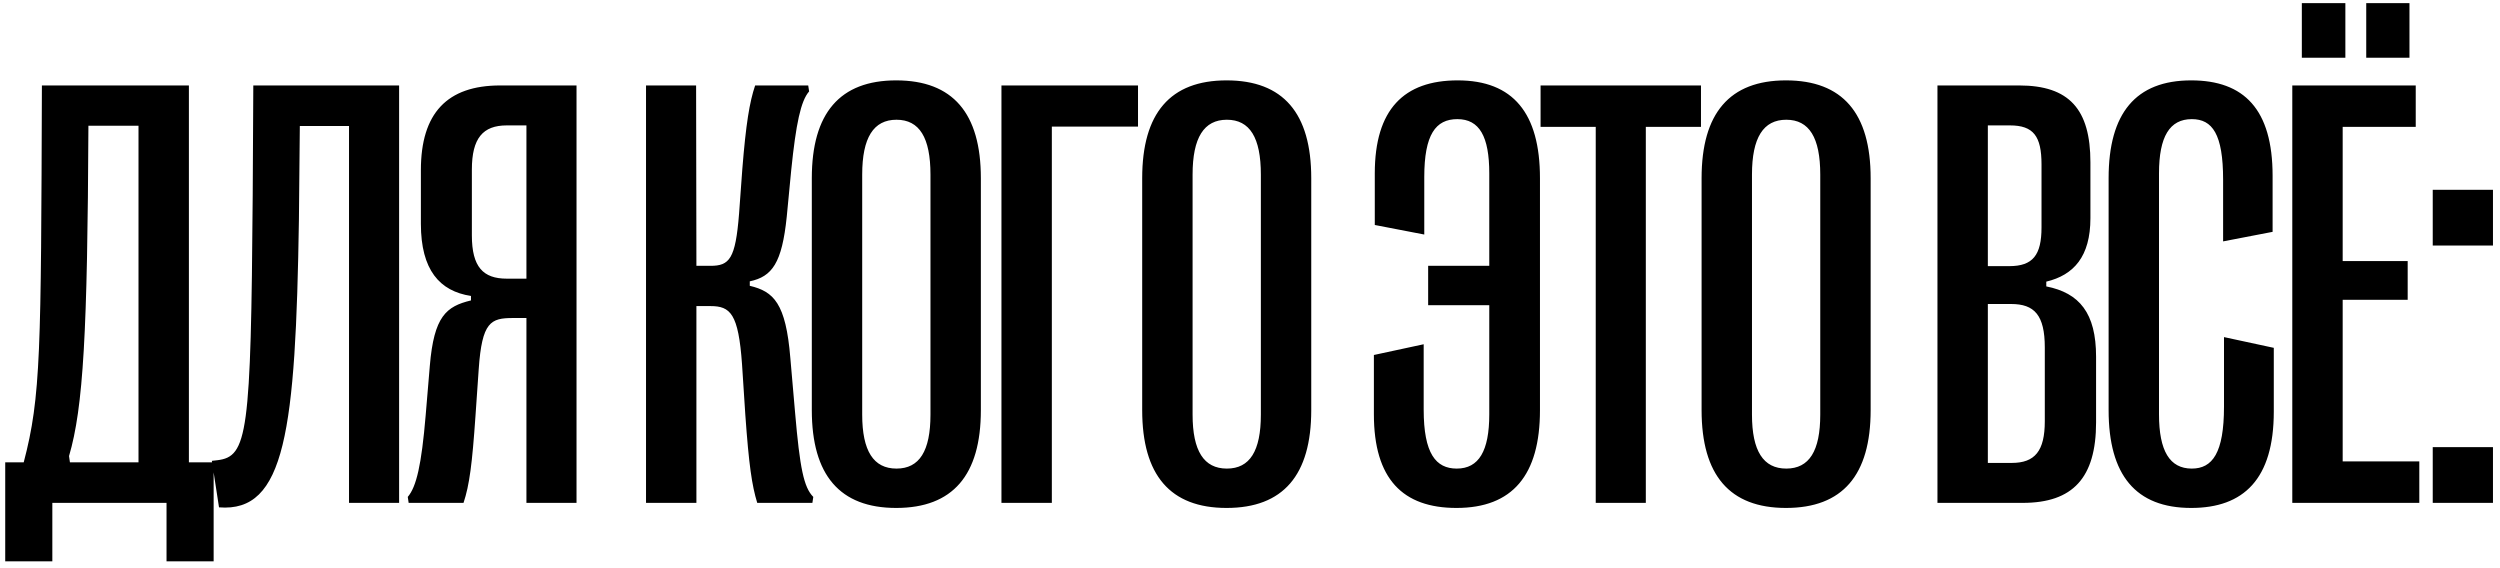 <?xml version="1.0" encoding="UTF-8"?> <svg xmlns="http://www.w3.org/2000/svg" width="348" height="79" viewBox="0 0 348 79" fill="none"><path d="M7.285 78.135L0.727 78.135L0.727 64.356L3.301 64.356C5.708 55.225 5.708 48.833 5.832 11.895L26.294 11.895L26.294 64.356L29.739 64.356L29.739 78.135L23.181 78.135L23.181 70L7.285 70L7.285 78.135ZM9.609 63.484L9.734 64.356L19.28 64.356L19.28 17.498L12.307 17.498C12.182 46.26 11.601 56.719 9.609 63.484ZM30.487 70.623L29.491 64.148L30.238 64.065C34.472 63.567 34.928 60.454 35.177 27.209L35.26 11.895L55.556 11.895L55.556 70L48.583 70L48.583 17.539L41.735 17.539L41.61 30.571C41.154 60.039 39.701 71.37 30.487 70.623ZM64.522 70L56.885 70L56.761 69.17C57.965 67.759 58.67 64.729 59.251 57.839L59.832 50.908C60.413 44.019 62.115 42.649 65.56 41.819L65.56 41.196C61.202 40.532 58.587 37.585 58.587 31.152L58.587 23.682C58.587 15.754 62.239 11.895 69.627 11.895L80.252 11.895L80.252 70L73.279 70L73.279 44.268L71.412 44.268C68.299 44.268 67.095 44.807 66.639 51.365L66.182 57.964C65.726 64.563 65.352 67.51 64.522 70ZM70.54 38.789L73.279 38.789L73.279 17.456L70.54 17.456C67.22 17.456 65.684 19.241 65.684 23.599L65.684 32.771C65.684 37.17 67.261 38.789 70.54 38.789ZM96.94 70L89.926 70L89.926 11.895L96.898 11.895L96.94 37.004H98.891C101.547 37.004 102.377 36.05 102.875 29.783L103.332 23.516C103.83 17.29 104.328 14.219 105.116 11.895L112.504 11.895L112.629 12.725C111.466 14.053 110.802 17.207 110.138 23.682L109.516 30.156C108.852 36.631 107.482 38.498 104.369 39.163V39.785C107.69 40.574 109.391 42.192 110.014 49.829L110.678 57.466C111.342 65.144 111.881 67.842 113.21 69.17L113.085 70L105.407 70C104.66 67.551 104.245 64.729 103.747 57.715L103.29 50.701C102.792 43.645 101.671 42.607 98.891 42.607H96.94L96.94 70ZM124.749 70.706C116.905 70.706 113.004 66.14 113.004 57.092L113.004 24.802C113.004 15.754 116.905 11.189 124.749 11.189C132.635 11.189 136.536 15.754 136.536 24.802L136.536 57.092C136.536 66.14 132.635 70.706 124.749 70.706ZM124.791 65.227C127.987 65.227 129.522 62.778 129.522 57.715L129.522 24.304C129.522 19.158 127.987 16.668 124.791 16.668C121.595 16.668 120.018 19.158 120.018 24.304L120.018 57.715C120.018 62.778 121.595 65.227 124.791 65.227ZM146.416 70L139.402 70L139.402 11.895L158.411 11.895V17.622L146.416 17.622L146.416 70ZM170.739 70.706C162.895 70.706 158.993 66.14 158.993 57.092L158.993 24.802C158.993 15.754 162.895 11.189 170.739 11.189C178.625 11.189 182.526 15.754 182.526 24.802L182.526 57.092C182.526 66.14 178.625 70.706 170.739 70.706ZM170.78 65.227C173.976 65.227 175.512 62.778 175.512 57.715L175.512 24.304C175.512 19.158 173.976 16.668 170.78 16.668C167.585 16.668 166.008 19.158 166.008 24.304L166.008 57.715C166.008 62.778 167.585 65.227 170.78 65.227ZM202.908 11.189C210.628 11.189 214.363 15.754 214.363 24.802L214.363 57.092C214.363 66.14 210.545 70.706 202.742 70.706C195.271 70.706 191.245 66.68 191.245 57.673L191.245 49.414L198.176 47.92L198.176 57.009C198.176 63.152 199.878 65.227 202.783 65.227C205.855 65.227 207.307 62.778 207.307 57.673L207.307 42.483L198.799 42.483L198.799 37.004L207.307 37.004V24.138C207.307 18.992 205.938 16.584 202.866 16.584C199.837 16.584 198.259 18.743 198.259 24.636V32.647L191.37 31.318V24.138C191.37 15.215 195.437 11.189 202.908 11.189ZM229.098 70L222.126 70L222.126 17.664L214.448 17.664V11.895L236.777 11.895V17.664L229.098 17.664L229.098 70ZM248.607 70.706C240.763 70.706 236.861 66.14 236.861 57.092L236.861 24.802C236.861 15.754 240.763 11.189 248.607 11.189C256.493 11.189 260.394 15.754 260.394 24.802L260.394 57.092C260.394 66.14 256.493 70.706 248.607 70.706ZM248.648 65.227C251.844 65.227 253.38 62.778 253.38 57.715L253.38 24.304C253.38 19.158 251.844 16.668 248.648 16.668C245.453 16.668 243.875 19.158 243.875 24.304L243.875 57.715C243.875 62.778 245.453 65.227 248.648 65.227ZM281.564 70L269.694 70L269.694 11.895L281.066 11.895C288.039 11.895 290.986 15.215 290.986 22.602V30.364C290.986 35.718 288.661 38.291 284.843 39.204V39.868C289.45 40.781 291.774 43.562 291.774 49.663V58.794C291.774 66.514 288.537 70 281.564 70ZM276.708 17.456V37.046L279.697 37.046C282.975 37.046 284.179 35.51 284.179 31.65V22.893C284.179 18.95 283.058 17.456 279.78 17.456L276.708 17.456ZM276.708 42.317L276.708 64.439H280.029C283.266 64.439 284.636 62.778 284.636 58.628V48.377C284.636 43.852 283.183 42.317 279.946 42.317L276.708 42.317ZM305.016 70.706C297.296 70.706 293.519 66.14 293.519 57.092L293.519 24.802C293.519 15.754 297.296 11.189 305.016 11.189C312.362 11.189 316.346 15.215 316.346 24.47V32.273L309.457 33.601V25.01C309.457 18.66 307.963 16.584 305.099 16.584C302.027 16.584 300.533 18.992 300.533 24.138L300.533 57.673C300.533 62.778 302.027 65.227 305.099 65.227C307.963 65.227 309.581 63.069 309.581 56.594V46.924L316.512 48.418V57.3C316.512 66.68 312.32 70.706 305.016 70.706ZM326.475 8.035L320.415 8.035V0.439L326.475 0.439V8.035ZM335.398 8.035L329.38 8.035V0.439L335.398 0.439V8.035ZM336.768 70L319.087 70L319.087 11.895L336.27 11.895L336.27 17.664L326.101 17.664V36.34L335.149 36.34V41.736L326.101 41.736L326.101 64.231L336.768 64.231V70ZM338.637 34.182V26.421L347.021 26.421V34.182L338.637 34.182ZM338.637 70V62.239L347.021 62.239V70L338.637 70Z" fill="black"></path></svg> 